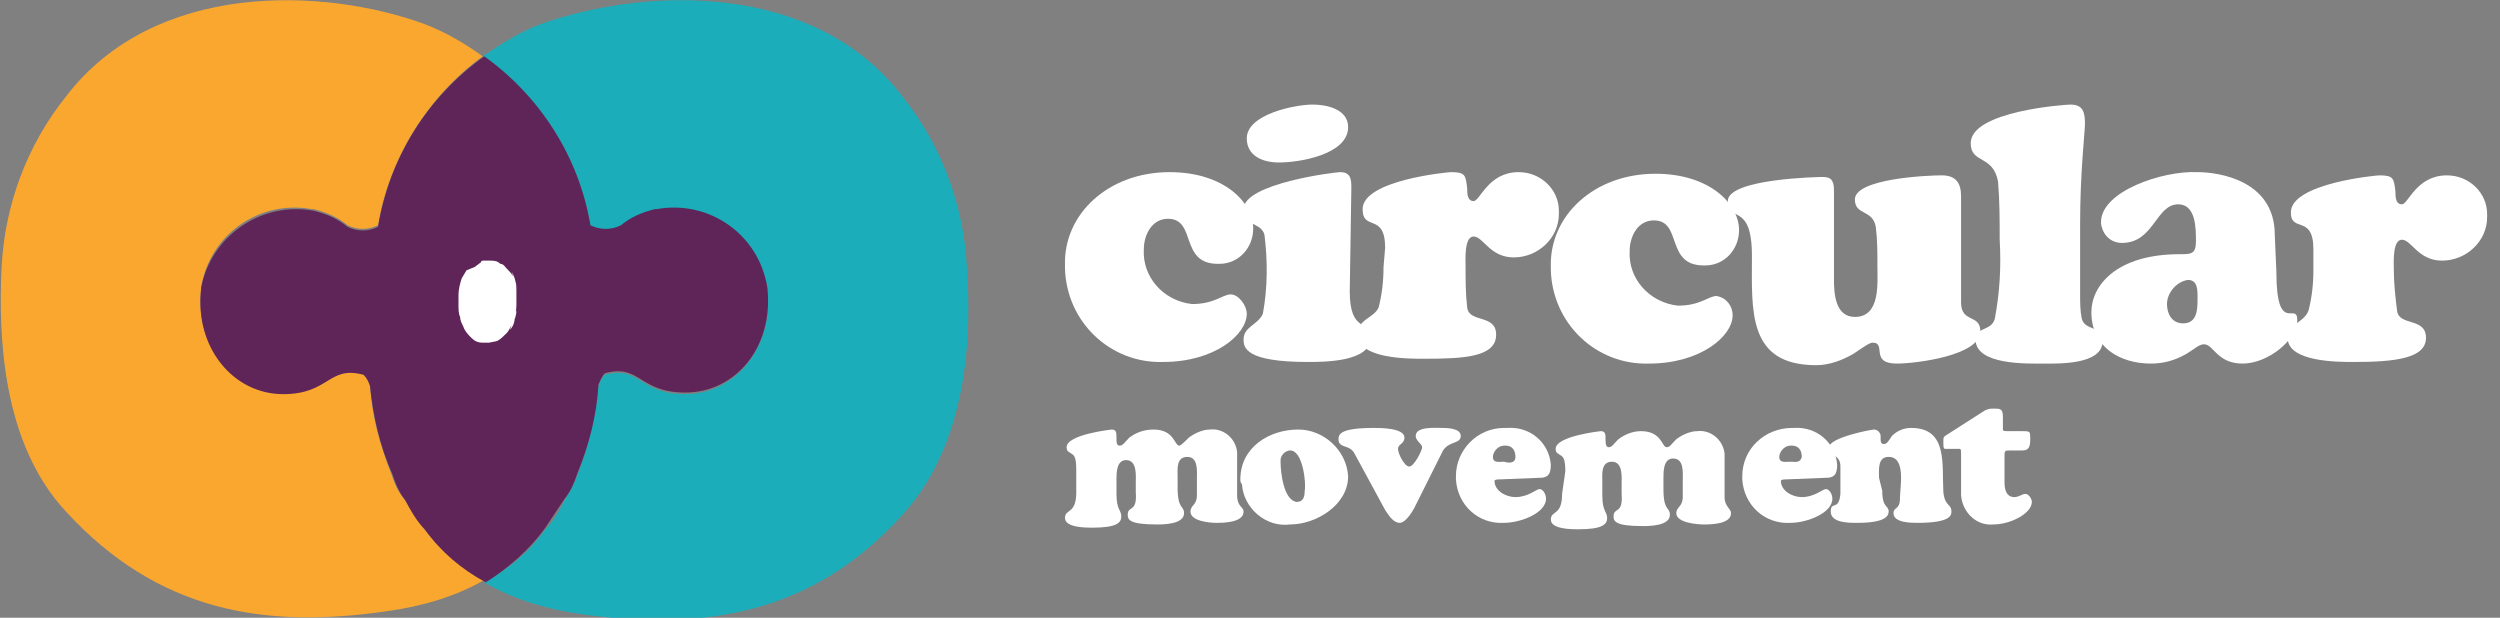 <?xml version="1.0" encoding="utf-8"?>
<!-- Generator: Adobe Illustrator 25.0.0, SVG Export Plug-In . SVG Version: 6.00 Build 0)  -->
<svg version="1.1" id="Layer_1" xmlns="http://www.w3.org/2000/svg" xmlns:xlink="http://www.w3.org/1999/xlink" x="0px" y="0px"
	 viewBox="0 0 155.4 38.4" style="enable-background:new 0 0 155.4 38.4;" xml:space="preserve">
<rect x="0" y="0" width="155.4" height="38.4" fill="#808080" stroke="none"/>
<style type="text/css">
	.st0{fill:#FAA730;}
	.st1{fill:#1BAEBA;}
	.st2{fill:#5F2558;}
	.st3{fill:#FFFFFF;}
</style>
<path class="st0" d="M26.3,32.8c-0.4-0.6-0.8-1.2-1.2-1.8c-0.4-0.5-0.6-1-0.8-1.6c-0.7-1.8-1.2-3.6-1.3-5.5
	c-0.1-0.2-0.2-0.5-0.4-0.7c-2.2-0.6-2.1,1.2-5,1.2c-3.1,0-5.5-2.8-5.1-6.5c0.5-3.3,3.6-5.5,6.9-4.9c0,0,0.1,0,0.1,0
	c0.8,0.2,1.5,0.5,2.1,1c0.6,0.3,1.3,0.3,1.9,0c0.7-4.2,3.1-8,6.5-10.5c-1.1-0.8-2.3-1.5-3.6-2C20.1-0.8,9.6-1.2,4.1,6
	c-2.4,3-3.8,6.7-4,10.6c-0.2,4.2,0,10.9,4,15.2c5.7,6.2,12.3,7.3,19.9,6.2c2.2-0.3,4.3-0.9,6.2-2C28.6,35.3,27.3,34.1,26.3,32.8z"/>
<path class="st1" d="M60.1,16.6c-0.2-3.9-1.6-7.6-4-10.6c-5.5-7.2-16-6.8-22.5-4.5c-1.3,0.5-2.4,1.2-3.6,2C33.6,6,36,9.8,36.7,14.1
	c0.6,0.3,1.3,0.3,1.9,0c0.6-0.5,1.3-0.8,2.1-1c3.3-0.6,6.4,1.6,7,4.8c0,0,0,0.1,0,0.1c0.4,3.6-2,6.5-5.1,6.5c-2.9,0-2.8-1.8-5-1.2
	c-0.2,0.2-0.3,0.4-0.4,0.7c-0.2,1.9-0.6,3.7-1.3,5.5c-0.2,0.6-0.5,1.1-0.8,1.6c-0.3,0.6-0.7,1.3-1.2,1.8c-1,1.4-2.3,2.5-3.8,3.3
	c1.9,1.1,4,1.7,6.2,2c7.5,1,14.2,0,19.8-6.2C60.2,27.5,60.4,20.8,60.1,16.6z"/>
<path class="st2" d="M33.9,32.8c0.4-0.6,0.8-1.2,1.2-1.8c0.4-0.5,0.6-1,0.8-1.6c0.7-1.7,1.2-3.6,1.3-5.5c0.1-0.2,0.2-0.5,0.4-0.7
	c2.2-0.6,2.1,1.2,5,1.2c3.1,0,5.5-2.8,5.1-6.5c-0.5-3.3-3.6-5.5-6.9-4.9c0,0-0.1,0-0.1,0c-0.8,0.2-1.5,0.5-2.1,1
	c-0.6,0.3-1.3,0.3-1.9,0C36,9.8,33.6,6,30.1,3.5c-3.5,2.5-5.9,6.3-6.6,10.6c-0.6,0.3-1.3,0.3-1.9,0c-0.6-0.5-1.3-0.8-2.1-1
	c-3.3-0.6-6.4,1.6-7,4.8c0,0,0,0.1,0,0.1c-0.4,3.6,2,6.5,5.1,6.5c2.9,0,2.8-1.8,5-1.2c0.2,0.2,0.3,0.4,0.4,0.7
	c0.2,1.9,0.6,3.7,1.4,5.5c0.2,0.6,0.4,1.1,0.8,1.6c0.3,0.6,0.7,1.3,1.2,1.8c1,1.4,2.3,2.5,3.8,3.3C31.6,35.3,32.9,34.2,33.9,32.8z"
	/>
<path class="st3" d="M31.8,16.9L31.8,16.9l0.4,1.1l0,0L32,17.4c-0.1-0.3-0.3-0.5-0.5-0.7c-0.1-0.1-0.2-0.3-0.4-0.3
	c-0.2-0.2-0.4-0.2-0.7-0.2h-0.1c-0.1,0-0.2,0-0.2,0c-0.1,0-0.2,0-0.2,0.1l-0.4,0.3L29,16.8l-0.3,0.5c-0.1,0.3-0.2,0.7-0.2,1
	c0,0.2,0,0.5,0,0.7c0,0.2,0,0.5,0.1,0.7c0,0.2,0.1,0.4,0.2,0.6c0.1,0.3,0.3,0.5,0.5,0.7l0,0c0.2,0.2,0.4,0.3,0.7,0.3
	c0.1,0,0.2,0,0.3,0h0.1l0.5-0.1c0.2-0.1,0.4-0.3,0.6-0.5c0.1-0.1,0.2-0.3,0.3-0.5c0.2-0.3,0.3-0.6,0.3-0.9l0,0l-0.4,1.2v0
	c0.2-0.2,0.3-0.5,0.3-0.8c0.1-0.3,0.1-0.7,0.1-1l0-0.6C32.1,17.6,32,17.2,31.8,16.9L31.8,16.9z"/>
<g>
	<path class="st3" d="M72.7,10.7c3.4,0,5.2,1.9,5.2,3.5c0,1.2-0.9,2.2-2.1,2.2c0,0,0,0-0.1,0c-2.4,0-1.3-2.8-3.1-2.8
		c-1,0-1.5,1-1.5,1.9c-0.1,1.7,1.2,3.2,3,3.4c1.4,0,1.9-0.6,2.4-0.6c0.5,0,1,0.7,1,1.2c0,1.3-2,3-5.2,3c-3.3,0.1-6-2.5-6.1-5.8
		c0-0.1,0-0.1,0-0.2C66.1,13.3,68.9,10.7,72.7,10.7z"/>
	<path class="st3" d="M83.9,18.1c0,2.7,1.3,1.7,1.3,2.9c0,1.5-2.9,1.5-3.9,1.5c-3.9,0-4-0.9-4-1.4c0-0.8,0.9-0.9,1.2-1.6
		c0.3-1.6,0.3-3.3,0.1-4.9c-0.2-0.8-1.3-0.5-1.3-1.6c0-1.6,5.7-2.3,6-2.3c0.7,0,0.7,0.5,0.7,1L83.9,18.1z M79.5,10.1
		c-1,0-2-0.4-2-1.5c0-1.5,3-2.1,4.1-2.1c0.9,0,2.2,0.3,2.2,1.4C83.8,9.6,80.8,10.1,79.5,10.1z"/>
	<path class="st3" d="M86.1,15.4c0-2.2-1.4-1-1.4-2.4c0-1.8,5.3-2.3,5.5-2.3c0.9,0,0.9,0.2,1,1c0,0.3,0,0.8,0.4,0.8
		c0.4,0,0.9-1.8,2.8-1.8c1.4,0,2.5,1.1,2.5,2.4c0,0.1,0,0.1,0,0.2c0,1.5-1.3,2.7-2.8,2.7c-1.5,0-1.9-1.3-2.5-1.3s-0.5,1.5-0.5,1.9
		c0,0.8,0,1.7,0.1,2.5c0.1,1,1.8,0.4,1.8,1.7c0,1.4-2,1.5-4.5,1.5c-1,0-4.1,0-4.1-1.5c0-1,1-1,1.3-1.7c0.2-0.8,0.3-1.6,0.3-2.5
		L86.1,15.4z"/>
	<path class="st3" d="M102.9,10.8c3.4,0,5.2,1.9,5.2,3.5c0,1.2-0.9,2.2-2.1,2.2c0,0-0.1,0-0.1,0c-2.4,0-1.3-2.8-3.1-2.8
		c-1,0-1.5,1-1.5,1.9c-0.1,1.7,1.2,3.2,3,3.4c1.4,0,1.9-0.6,2.4-0.6c0.6,0.1,1,0.6,1,1.2c0,1.3-2,3-5.2,3c-3.3,0.1-6-2.5-6.1-5.8
		c0-0.1,0-0.1,0-0.2C96.3,13.4,99.1,10.8,102.9,10.8z"/>
	<path class="st3" d="M114,17.4c0,0.9,0.1,2.3,1.3,2.3c1.6,0,1.4-2.1,1.4-3.2c0-0.8,0-1.6-0.1-2.4c-0.2-1.1-1.3-0.7-1.3-1.7
		c0-1.3,4.5-1.5,5.4-1.5s1.2,0.5,1.2,1.3c0,0.8,0,1.4,0,2.1v4.5c0,1.3,1.2,0.7,1.2,1.8c0,1.5-4,2-5.2,2c-1.7,0-0.6-1.3-1.5-1.3
		c-0.2,0-0.6,0.3-1.2,0.7c-0.7,0.4-1.5,0.7-2.3,0.7c-4.3,0-4-3.4-4-6.8s-1.5-2-1.5-3.4s5.7-1.5,5.9-1.5c0.6,0,0.7,0.3,0.7,0.9
		L114,17.4z"/>
	<path class="st3" d="M129.3,18.3c0,0.5,0,1,0.1,1.5c0.2,0.8,1.3,0.4,1.3,1.4c0,1.5-2.8,1.4-3.7,1.4c-1,0-4.2,0.1-4.2-1.5
		c0-0.8,1-0.5,1.2-1.3c0.3-1.6,0.4-3.2,0.3-4.9c0-1.2,0-2.4-0.1-3.6c-0.3-1.7-1.7-1.1-1.7-2.4c0-2,5.9-2.4,6.2-2.4
		c0.8,0,0.9,0.5,0.9,1.2c0,0.5-0.3,3-0.3,6.2V18.3z"/>
	<path class="st3" d="M141.5,16.9c0,4,1.3,1.8,1.3,3s-1.8,2.7-3.4,2.7s-1.8-1.2-2.4-1.2c-0.3,0-0.6,0.3-1.1,0.6
		c-0.7,0.4-1.4,0.6-2.2,0.6c-1.9,0-3.7-1-3.7-3.2c0-1.6,1.5-3.6,5.5-3.6c0.7,0,1,0,1-0.8c0-0.8,0-2.3-1.1-2.3
		c-1.4,0-1.5,2.4-3.5,2.4c-0.7,0-1.2-0.5-1.3-1.2c0,0,0,0,0-0.1c0-1.9,3.8-3.2,6-3.1c1.3,0,4.8,0.5,4.8,3.9L141.5,16.9z M134.7,18.9
		c0,0.6,0.3,1.2,1,1.2c0.9,0,0.9-0.9,0.9-1.6c0-0.5,0-1.1-0.6-1.1C135.3,17.5,134.7,18.2,134.7,18.9
		C134.7,18.9,134.7,18.9,134.7,18.9L134.7,18.9z"/>
	<path class="st3" d="M143.8,15.5c0-2.2-1.4-1-1.4-2.3c0-1.8,5.3-2.3,5.5-2.3c0.9,0,0.9,0.2,1,1c0,0.3,0,0.8,0.4,0.8
		s0.9-1.8,2.8-1.8c1.4,0,2.5,1.1,2.5,2.4c0,0.1,0,0.1,0,0.2c0,1.5-1.3,2.7-2.8,2.7c-1.5,0-1.9-1.3-2.5-1.3s-0.5,1.5-0.5,1.9
		c0,0.8,0.1,1.7,0.2,2.5c0.1,1,1.8,0.4,1.8,1.7c0,1.3-2,1.5-4.5,1.5c-1,0-4.1,0-4.1-1.5c0-0.9,1-0.9,1.3-1.7
		c0.2-0.8,0.3-1.6,0.3-2.5L143.8,15.5z"/>
	<path class="st3" d="M66.9,29.2c0-0.7-0.1-0.9-0.3-1c-0.1-0.1-0.3-0.1-0.3-0.4c0-0.8,2.8-1.1,2.8-1.1c0.3,0,0.3,0.2,0.3,0.5
		s0,0.5,0.2,0.5s0.3-0.2,0.6-0.5c0.4-0.3,0.9-0.5,1.5-0.5c1.3,0,1.3,1,1.6,1c0.1,0,0.3-0.2,0.6-0.5c0.4-0.3,0.9-0.5,1.3-0.5
		c0.8-0.1,1.6,0.5,1.7,1.4c0,0.1,0,0.2,0,0.3v2.4c0,0.7,0.4,0.7,0.4,1c0,0.7-1.3,0.7-1.7,0.7S74,32.4,74,31.8c0-0.4,0.4-0.4,0.4-1
		v-1c0-0.5,0.1-1.4-0.6-1.4s-0.6,0.8-0.6,1.2v0.7c0,1.4,0.4,1.1,0.4,1.6c0,0.7-1.3,0.7-1.7,0.7c-1.7,0-1.8-0.3-1.8-0.6
		c0-0.6,0.6-0.1,0.5-1.4v-0.6c0-0.4,0.1-1.4-0.6-1.4c-0.6,0-0.6,0.8-0.6,1.2v0.9c0,1,0.3,1,0.3,1.4c0,0.4-0.3,0.7-1.8,0.7
		c-0.4,0-1.7,0-1.7-0.6c0-0.6,0.7-0.2,0.7-1.6L66.9,29.2z"/>
	<path class="st3" d="M77.1,29.8c0-2,1.8-3.1,3.6-3.1c1.6,0,3,1.3,3.1,2.9c0,0,0,0,0,0c0,1.8-2,3-3.6,3c-1.5,0.2-2.9-1-3-2.5
		C77.1,30,77.1,29.9,77.1,29.8z M80.2,28c-0.3,0-0.6,0.3-0.6,0.6c0,0,0,0,0,0.1c0,0.7,0.2,2.4,1,2.5c0.4,0,0.5-0.3,0.5-0.7
		C81.2,30.1,81,28,80.2,28z"/>
	<path class="st3" d="M84.2,28.2c-0.3-0.6-1-0.3-1-0.9c0-0.3,0.1-0.7,2.2-0.7c0.4,0,1.9,0,1.9,0.6c0,0.4-0.4,0.4-0.4,0.7
		c0,0.3,0.4,1.1,0.7,1.1s0.8-1,0.8-1.2c0-0.2-0.4-0.4-0.4-0.7c0-0.6,1.2-0.5,1.6-0.5c0.3,0,1.2,0,1.2,0.5c0,0.5-0.7,0.3-1.1,0.9
		l-1.8,3.6c-0.4,0.7-0.7,0.9-0.9,0.9c-0.4,0-0.7-0.5-0.9-0.8L84.2,28.2z"/>
	<path class="st3" d="M97.3,29.3c0-0.7-0.1-0.9-0.3-1c-0.1-0.1-0.3-0.1-0.3-0.4c0-0.8,2.8-1.1,2.8-1.1c0.3,0,0.3,0.2,0.3,0.5
		c0,0.2,0,0.5,0.2,0.5s0.3-0.2,0.6-0.5c0.4-0.3,0.9-0.5,1.4-0.5c1.3,0,1.3,1,1.6,1c0.2,0,0.3-0.2,0.6-0.5c0.4-0.3,0.9-0.5,1.3-0.5
		c0.8-0.1,1.6,0.5,1.7,1.4c0,0.1,0,0.2,0,0.3v2.4c0,0.6,0.4,0.7,0.4,1c0,0.7-1.3,0.7-1.7,0.7s-1.7-0.1-1.7-0.7c0-0.4,0.4-0.4,0.4-1
		v-1c0-0.5,0.1-1.4-0.6-1.4c-0.6,0-0.6,0.8-0.6,1.2v0.7c0,1.4,0.4,1.1,0.4,1.6c0,0.7-1.3,0.7-1.7,0.7c-1.7,0-1.8-0.3-1.8-0.6
		c0-0.6,0.6-0.1,0.5-1.4v-0.6c0-0.4,0.1-1.4-0.6-1.4s-0.6,0.8-0.6,1.2v0.9c0,1,0.3,1,0.3,1.4s-0.3,0.7-1.8,0.7c-0.4,0-1.7,0-1.7-0.6
		s0.7-0.2,0.7-1.6L97.3,29.3z"/>
	<path class="st3" d="M111,29.8c-0.1,0-0.3,0-0.3,0.1c0,0.6,0.7,1,1.3,1c0.8,0,1.3-0.5,1.5-0.5s0.4,0.3,0.4,0.6
		c0,0.9-1.6,1.5-2.6,1.5c-1.6,0.1-2.9-1.1-3-2.7c0-0.1,0-0.1,0-0.2c0-1.7,1.4-3,3.1-3c0,0,0,0,0.1,0c1.4-0.1,2.6,0.9,2.7,2.3
		c0,0.7-0.3,0.8-0.7,0.8L111,29.8z M112,28.4c0-0.4-0.2-0.7-0.6-0.7c0,0,0,0-0.1,0c-0.4,0-0.7,0.4-0.7,0.7c0,0.4,0.4,0.3,0.7,0.3
		S111.9,28.8,112,28.4L112,28.4z"/>
	<path class="st3" d="M93.2,29.8c-0.1,0-0.3,0-0.3,0.1c0,0.6,0.7,1,1.3,1c0.8,0,1.3-0.5,1.5-0.5s0.4,0.3,0.4,0.6
		c0,0.9-1.6,1.5-2.6,1.5c-1.6,0.1-2.9-1.1-3-2.7c0-0.1,0-0.1,0-0.2c0-1.6,1.3-3,3-3c0.1,0,0.1,0,0.2,0c1.4-0.1,2.6,0.9,2.7,2.3
		c0,0.7-0.3,0.8-0.7,0.8L93.2,29.8z M94.2,28.4c0-0.4-0.2-0.7-0.6-0.7c0,0,0,0-0.1,0c-0.4,0-0.7,0.4-0.7,0.7c0,0.4,0.4,0.3,0.7,0.3
		C93.8,28.8,94.2,28.8,94.2,28.4L94.2,28.4z"/>
	<path class="st3" d="M117,30.5c0,1.1,0.4,0.9,0.4,1.3c0,0.7-1.5,0.7-2,0.7c-0.5,0-1.6,0-1.6-0.7c0-0.7,0.5,0,0.6-1.1V29
		c0-0.8-0.7-0.6-0.7-1.2c0-0.6,2.6-1.1,2.8-1.1c0.2,0,0.4,0.2,0.4,0.4c0,0,0,0,0,0c0,0.1,0,0.1,0,0.2c0,0.1,0,0.3,0.2,0.3
		s0.3-0.2,0.5-0.5c0.3-0.3,0.7-0.5,1.2-0.5c2.3,0,1.9,2.3,2,4c0.1,0.9,0.5,0.7,0.5,1.2c0,0.2,0,0.7-2.1,0.7c-0.4,0-1.5,0-1.5-0.6
		c0-0.4,0.4-0.2,0.4-0.9c0-0.7,0.4-2.6-0.7-2.6c-0.7,0-0.6,0.8-0.6,1.3L117,30.5z"/>
	<path class="st3" d="M124.6,30c0,0.7,0.3,0.9,0.6,0.9c0.3,0,0.5-0.2,0.7-0.2c0.2,0,0.4,0.3,0.4,0.5c0,0.7-1.3,1.4-2.4,1.4
		c-1,0.1-1.9-0.7-2-1.8c0-0.1,0-0.1,0-0.2v-2.4c0-0.2,0-0.3-0.1-0.3c-0.1,0-0.2,0-0.4,0c-0.3,0-0.4,0-0.5,0c-0.1,0-0.1-0.2-0.1-0.4
		c0-0.3,0-0.3,0.1-0.4l2.5-1.6c0.3-0.1,0.2-0.1,0.6-0.1c0.3,0,0.5,0,0.5,0.5c0,0.3,0,0.6,0,0.8c0,0.1,0.1,0.1,0.4,0.1h0.8
		c0.5,0,0.5,0,0.5,0.5s-0.1,0.7-0.5,0.7H125c-0.4,0-0.4,0-0.4,0.4L124.6,30z"/>
</g>
</svg>
